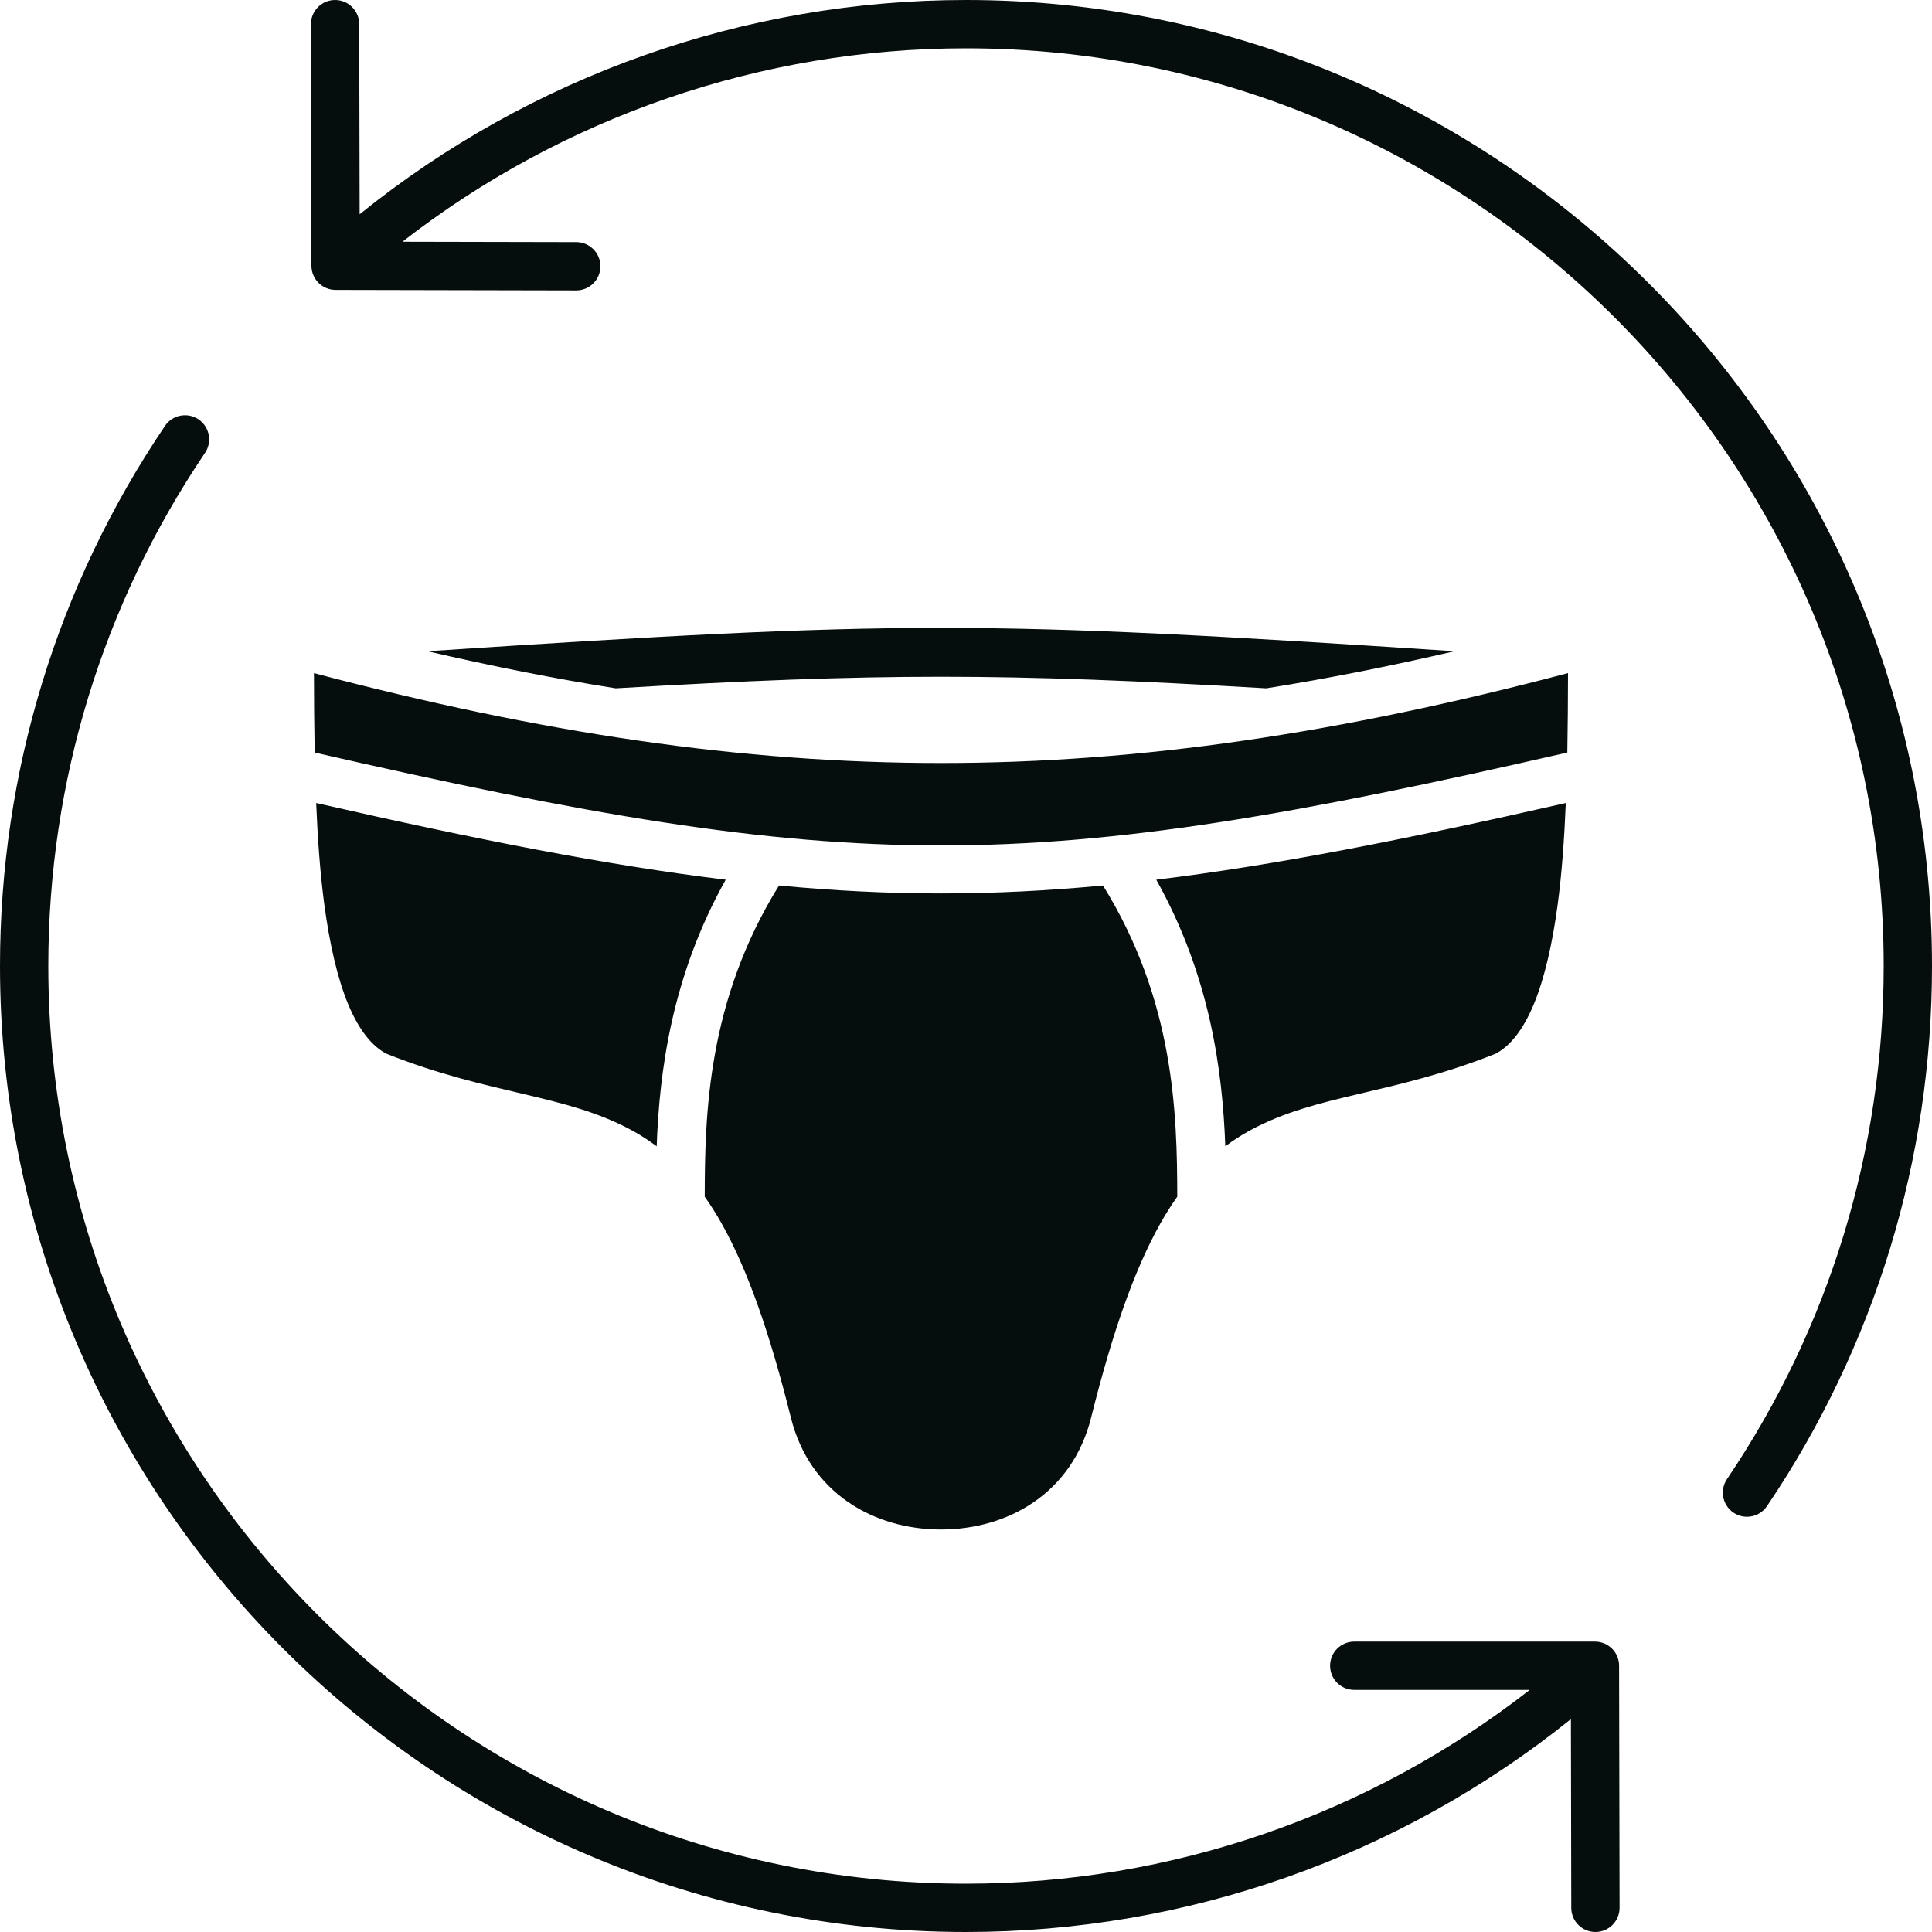 <svg xmlns="http://www.w3.org/2000/svg" width="80" height="80" viewBox="0 0 80 80" fill="none"><path d="M40 0C30.852 0 21.983 3.148 14.892 8.872L14.875 0.998C14.874 0.446 14.426 0 13.875 0H13.873C13.321 0.001 12.874 0.45 12.875 1.002L12.896 11.006C12.898 11.557 13.344 12.003 13.895 12.004L23.86 12.025H23.862C24.414 12.025 24.861 11.579 24.862 11.027C24.863 10.476 24.416 10.026 23.864 10.025L16.663 10.01C23.311 4.833 31.532 2 40 2C60.953 2 78 19.047 78 40C78 47.615 75.756 54.962 71.511 61.246C71.202 61.703 71.322 62.325 71.78 62.635C71.951 62.75 72.146 62.806 72.338 62.806C72.66 62.806 72.975 62.651 73.168 62.365C77.638 55.749 80 48.016 80 40C80 17.944 62.056 0 40 0Z" fill="#060D0D"></path><path d="M8.22 17.365C7.763 17.058 7.141 17.177 6.832 17.635C2.362 24.251 0 31.984 0 40C0 62.056 17.944 80 40 80C49.142 80 57.962 76.882 65.048 71.185L65.063 79.002C65.064 79.554 65.512 80 66.063 80H66.065C66.617 79.999 67.064 79.551 67.063 78.998L67.043 68.973C67.043 68.421 66.595 67.975 66.043 67.975H56.076C55.523 67.975 55.076 68.422 55.076 68.975C55.076 69.527 55.523 69.975 56.076 69.975H63.343C56.69 75.161 48.494 78 40 78C19.047 78 2 60.953 2 40C2 32.385 4.244 25.038 8.489 18.754C8.798 18.297 8.678 17.675 8.22 17.365Z" fill="#060D0D"></path><path d="M38.964 26C33.239 26 27.466 26.325 17.701 26.966C20.38 27.588 22.966 28.1 25.493 28.502C36.366 27.863 41.562 27.863 52.435 28.502C54.962 28.1 57.548 27.588 60.228 26.966C50.462 26.325 44.689 26 38.964 26ZM13 27.872C13.002 28.956 13.009 30.061 13.03 31.161C35.428 36.291 42.5 36.291 64.899 31.161C64.919 30.061 64.926 28.956 64.928 27.872C46.105 32.836 31.823 32.836 13 27.872ZM13.092 33.251C13.153 34.717 13.254 36.141 13.428 37.447C13.646 39.081 13.975 40.526 14.426 41.604C14.872 42.669 15.415 43.33 16.005 43.634C20.322 45.349 23.4 45.298 26.179 46.813C26.532 47.006 26.87 47.224 27.192 47.466C27.305 44.364 27.809 40.432 30.05 36.427C25.174 35.834 19.789 34.776 13.092 33.251ZM64.836 33.251C58.139 34.776 52.754 35.834 47.878 36.427C50.119 40.432 50.623 44.364 50.737 47.466C51.058 47.224 51.396 47.006 51.749 46.813C54.528 45.298 57.607 45.349 61.923 43.634C62.513 43.33 63.056 42.669 63.502 41.604C63.953 40.525 64.283 39.081 64.501 37.447C64.675 36.141 64.775 34.717 64.836 33.251ZM32.257 36.667C29.299 41.433 29.185 46.113 29.181 49.552C29.427 49.901 29.655 50.262 29.865 50.634C30.921 52.504 31.837 55.055 32.749 58.702C33.533 61.839 36.201 63.333 38.964 63.333C41.727 63.333 44.395 61.839 45.18 58.702C46.091 55.055 47.008 52.504 48.063 50.634C48.273 50.262 48.501 49.901 48.748 49.552C48.743 46.113 48.629 41.433 45.672 36.667C41.079 37.105 36.849 37.105 32.257 36.667Z" fill="#060D0D"></path></svg>